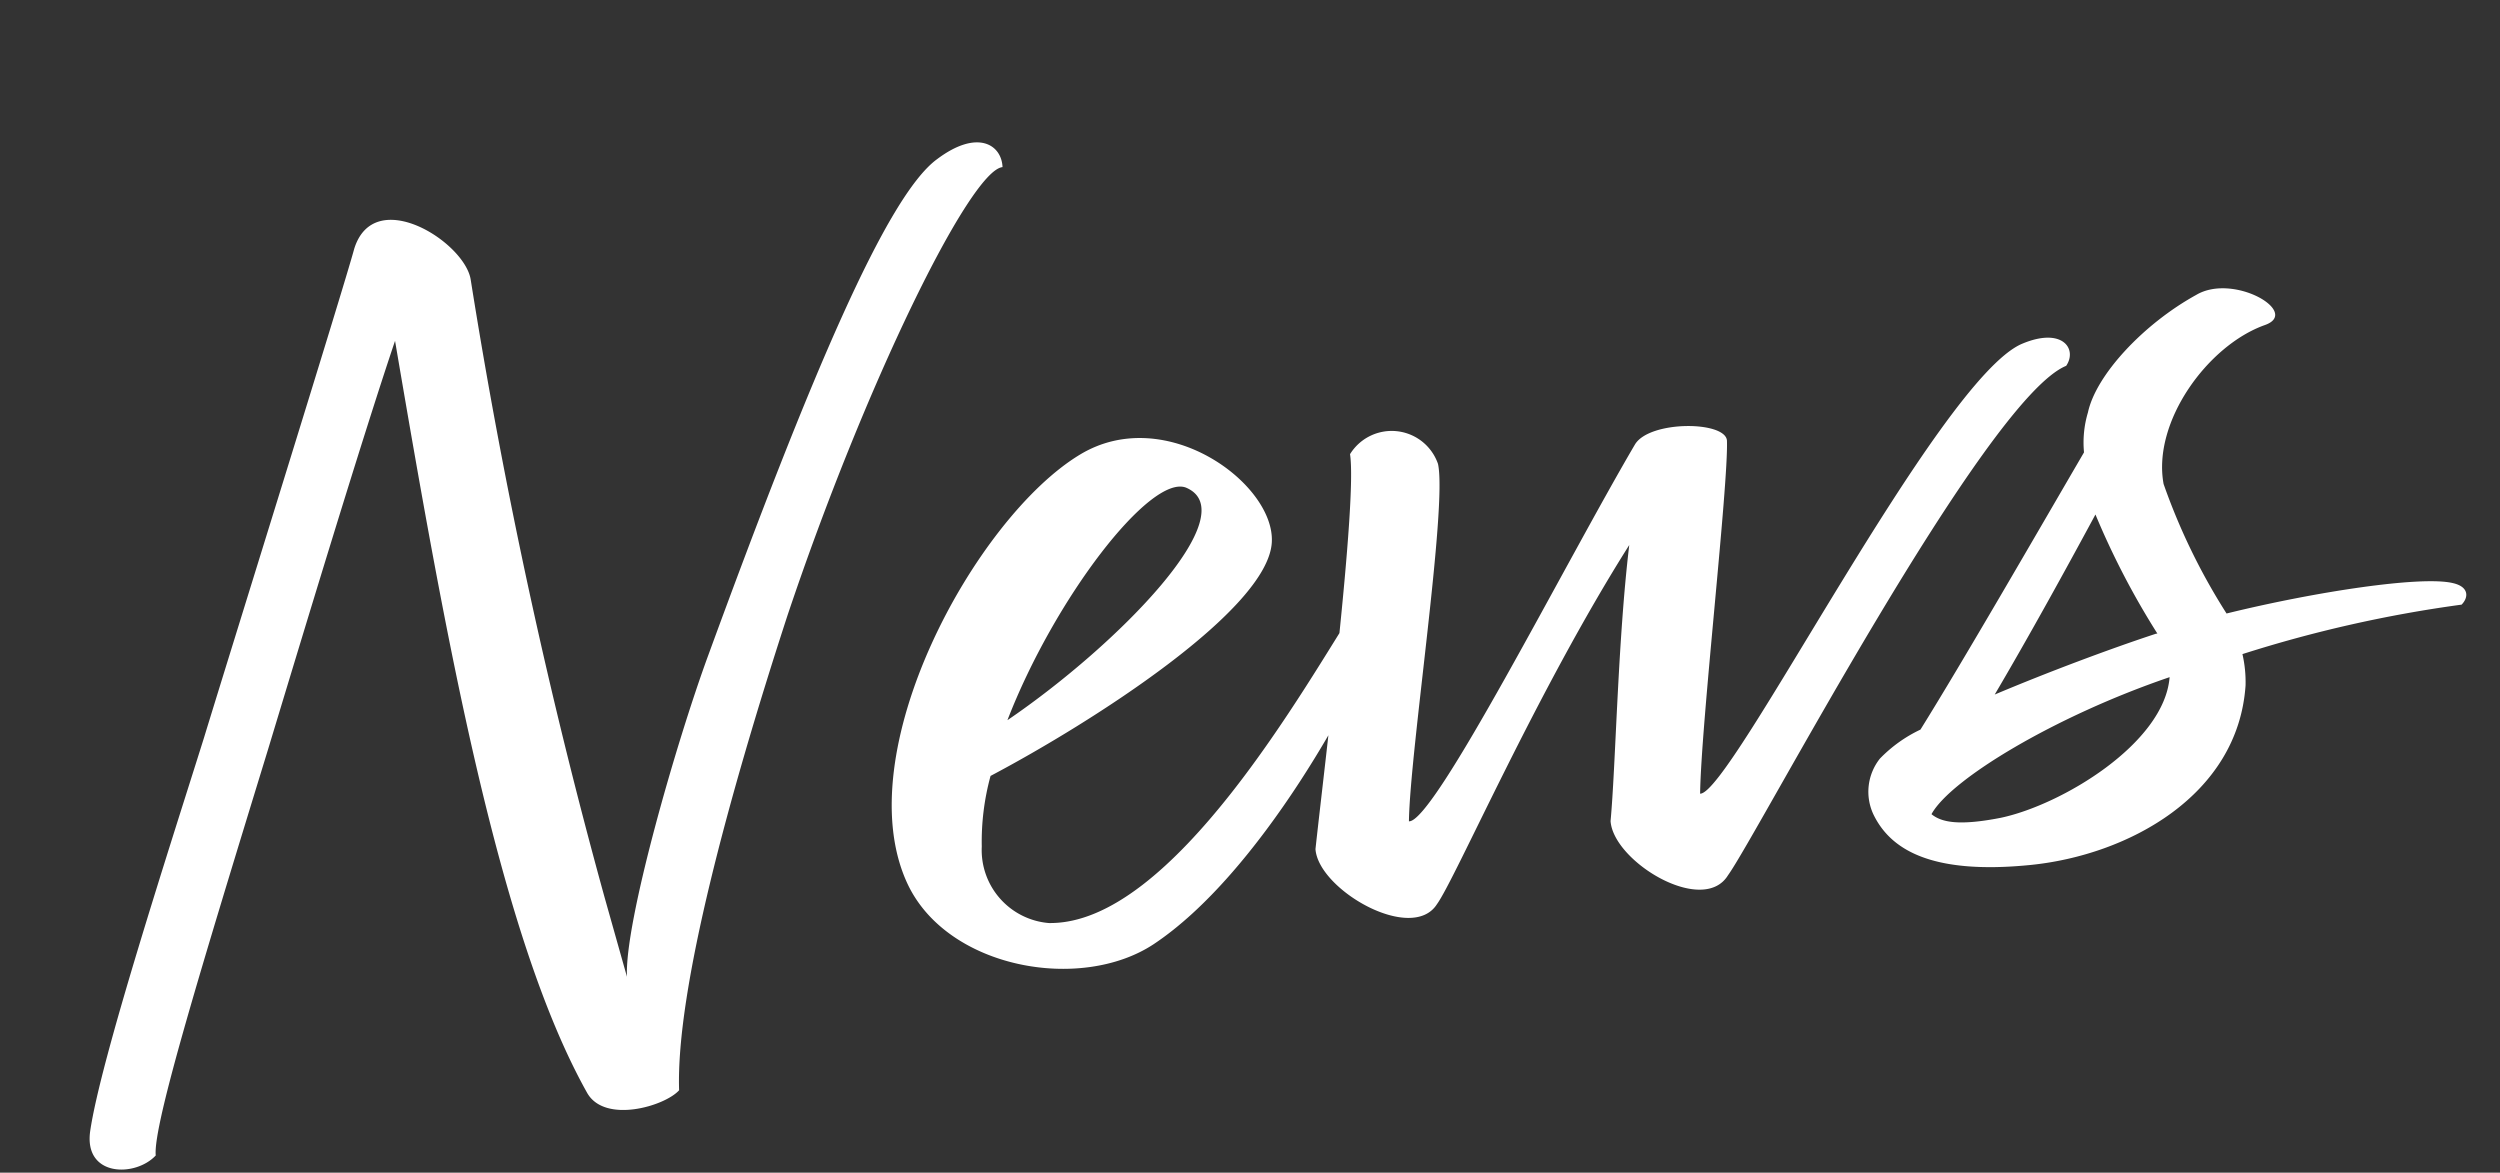 <svg xmlns="http://www.w3.org/2000/svg" width="76.244" height="35.763" viewBox="0 0 76.244 35.763">
  <rect x="0" y="0" width="76.244" height="35.763" fill="#333333" stroke="none"/>
  <path id="パス_331" data-name="パス 331" d="M10.8-22.96c-.44,1.16-4.92,11.72-6.04,14.4C3.36-5.28.64.92.12,3.04-.2,4.4,1.36,4.56,2.04,3.96c0-.92,1.96-5.6,4.64-12,1.36-3.28,3.76-9.08,5.08-12,.64,9.2,1.36,18.36,3.56,23.4.44,1,2.32.64,2.8.2.2-3.04,2.4-8.8,4.72-14.08,3.04-6.76,6.88-12.96,7.88-12.96.04-.68-.64-1.24-1.96-.44-1.64.96-4.52,6.24-8.44,14.36C19.08-7,16.96-1.68,16.88-.04l-.44-2.48a172.154,172.154,0,0,1-2.2-19.16C14.16-22.84,11.6-24.84,10.8-22.96ZM37.76-11.28c.28-1.76-2.8-4.56-5.56-3.24-3.36,1.6-8,8.36-6.52,12.52C26.64.68,30.6,1.8,32.96.56c3.4-1.8,6.96-6.96,8.24-9.52-.04-.48-.6-.64-1.04-.16C38.4-6.92,33.6.04,29.84-.4a2.233,2.233,0,0,1-1.8-2.52,7.6,7.6,0,0,1,.48-2.12C31.76-6.36,37.44-9.24,37.76-11.28ZM35.32-13.2c1.76.96-2.52,4.56-6.12,6.52C31-10.24,34.28-13.72,35.32-13.2Zm16.56.2c0-.6-2.28-.84-2.8-.16-2.48,3.4-7.24,10.88-8,10.76.24-2.12,2.12-9.44,1.96-10.76a1.494,1.494,0,0,0-2.64-.56c.08,1.48-1.72,9.4-2.24,11.88C38.12-.6,40.8,1.32,41.68.2c.64-.72,3.64-6.12,6.92-10.32-.64,2.88-1.08,6.68-1.4,8.32-.04,1.24,2.52,3.16,3.4,2,1-1.12,9.24-13.68,11.8-14.44.4-.48,0-1.2-1.28-.8C58.48-14.2,50.92-2.24,50-2.36,50.24-4.48,51.8-11.68,51.88-13Zm16.68-1.88c1.12-.28-.8-1.68-2-1.12-1.68.72-3.28,2.12-3.64,3.24a3.21,3.21,0,0,0-.24,1.2c-1.68,2.32-4.32,6-5.8,7.92a4.239,4.239,0,0,0-1.32.76A1.627,1.627,0,0,0,55.2-1.2c.4,1.08,1.52,2,4.6,2,3,0,6.52-1.48,7.08-4.8a3.855,3.855,0,0,0,0-.96,39.278,39.278,0,0,1,6.8-.84c.24-.2.28-.52-.2-.68-.92-.32-4.16-.16-6.96.24A19.087,19.087,0,0,1,65-10.36C64.84-12.28,66.76-14.44,68.56-14.88ZM59.04-.72c-1.28.12-1.8-.04-2.08-.32.68-1,4.04-2.6,7.64-3.44C64.24-2.48,60.92-.92,59.04-.72Zm5.32-5.12h-.04c-1.44.32-3.4.84-5.08,1.36,1.2-1.64,2.52-3.56,3.6-5.16A24.113,24.113,0,0,0,64.36-5.84Z" transform="translate(2.328 31.5) rotate(-5.677)" fill="#fff"/>
</svg>
